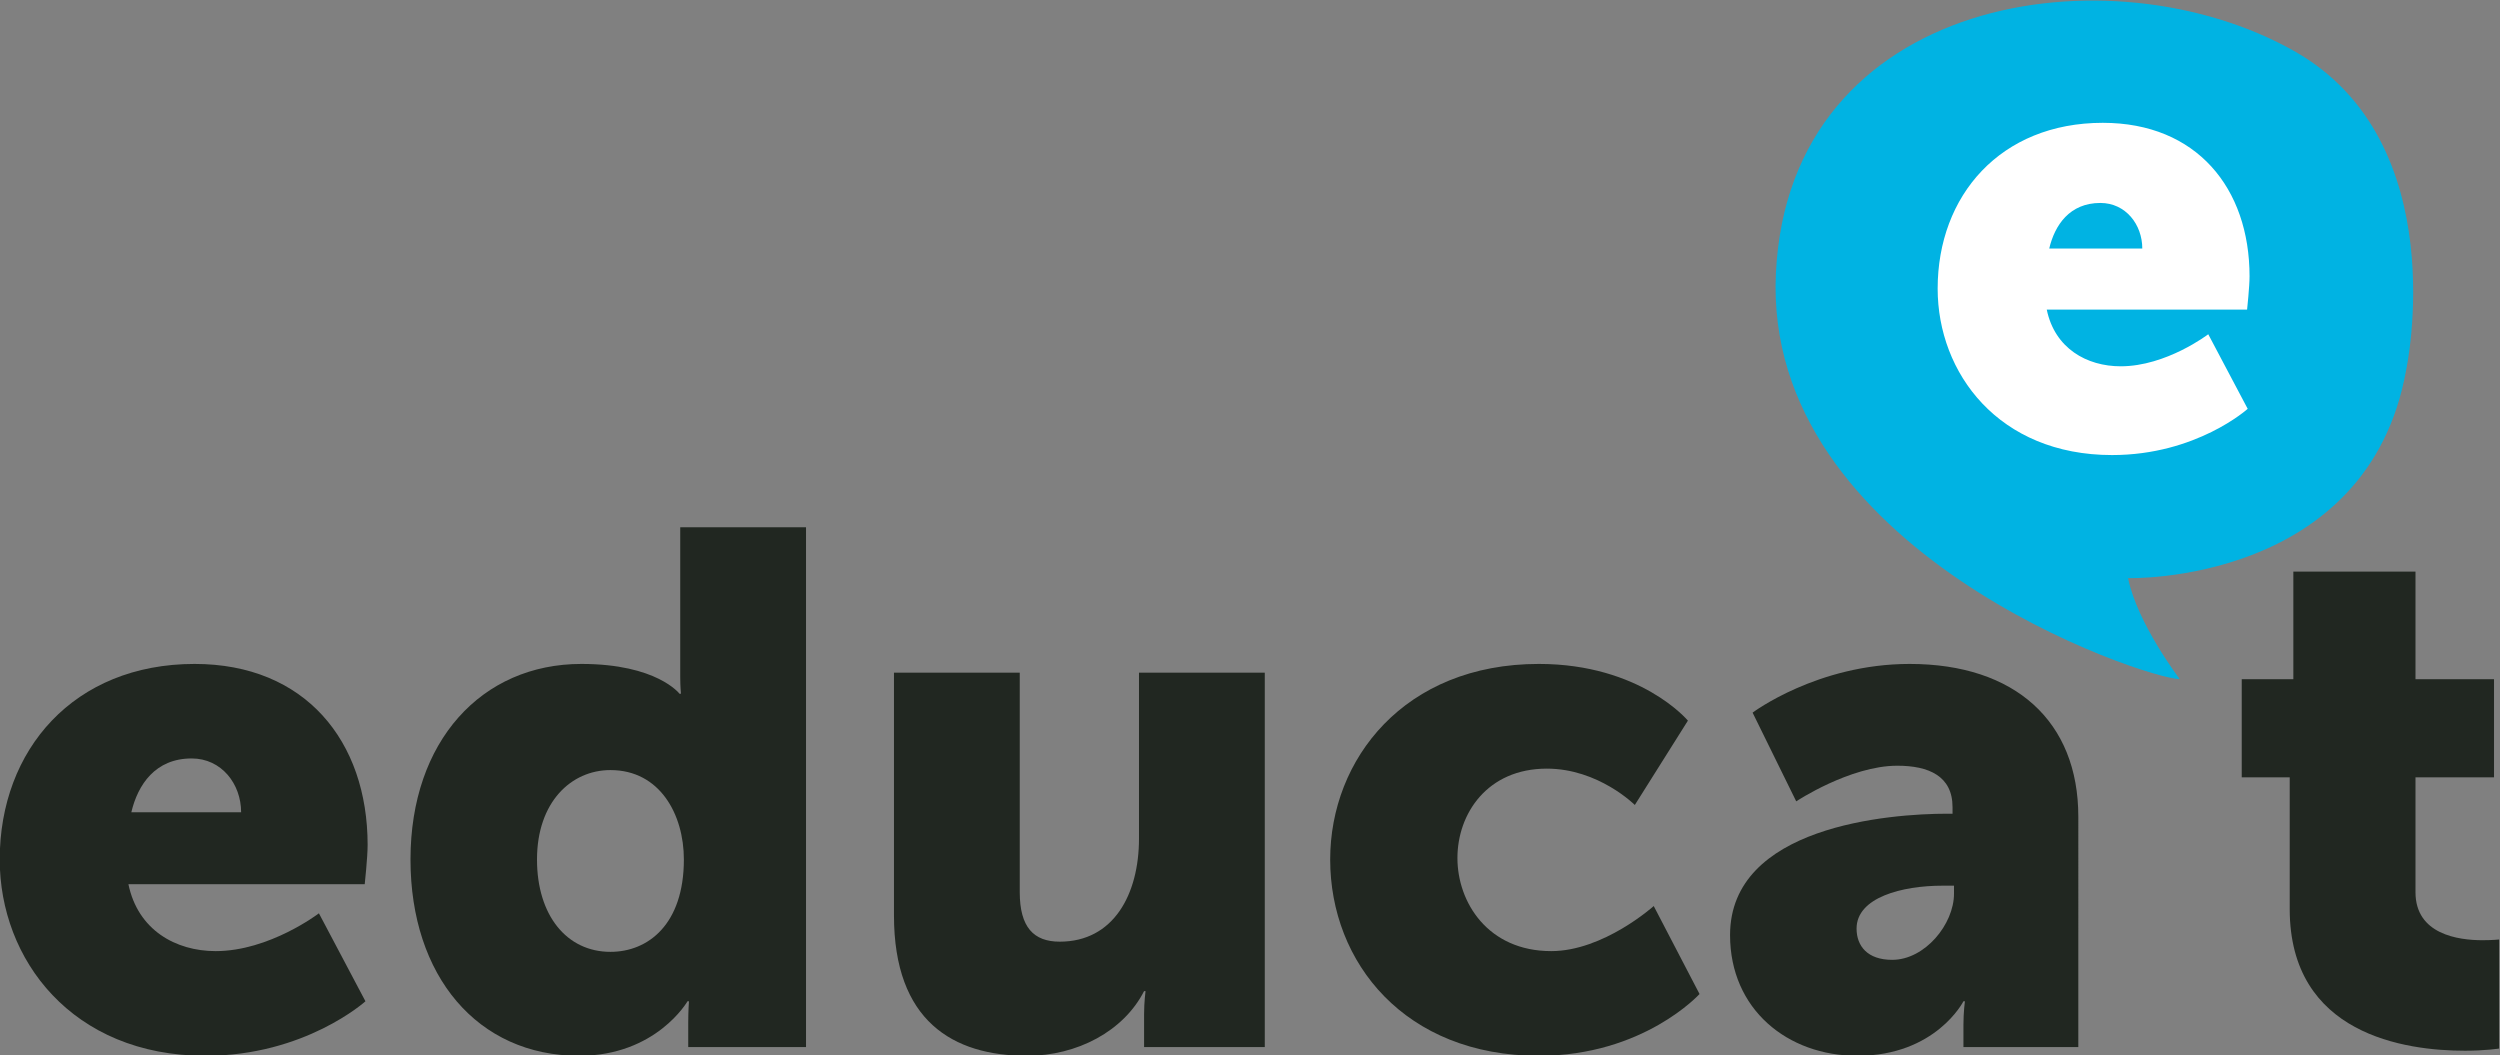 <?xml version="1.0" encoding="UTF-8" standalone="no"?>
<!-- Created with Inkscape (http://www.inkscape.org/) -->

<svg
   xmlns:dc="http://purl.org/dc/elements/1.1/"
   xmlns:cc="http://creativecommons.org/ns#"
   xmlns:rdf="http://www.w3.org/1999/02/22-rdf-syntax-ns#"
   xmlns:svg="http://www.w3.org/2000/svg"
   xmlns="http://www.w3.org/2000/svg"
   xmlns:sodipodi="http://sodipodi.sourceforge.net/DTD/sodipodi-0.dtd"
   xmlns:inkscape="http://www.inkscape.org/namespaces/inkscape"
   version="1.1"
   id="svg2"
   xml:space="preserve"
   width="584.972"
   height="246.975"
   viewBox="0 0 584.972 246.975"
   sodipodi:docname="simple.svg"
   inkscape:version="0.92.2 (5c3e80d, 2017-08-06)"><rect x="0" y="0" width="584.972" height="246.975" fill="#808080" stroke="none"/><defs
     id="defs6"><clipPath
       clipPathUnits="userSpaceOnUse"
       id="clipPath18"><path
         d="M 0,595.28 H 841.89 V 0 H 0 Z"
         id="path16"
         inkscape:connector-curvature="0" /></clipPath></defs><sodipodi:namedview
     pagecolor="#ffffff"
     bordercolor="#666666"
     borderopacity="1"
     objecttolerance="10"
     gridtolerance="10"
     guidetolerance="10"
     inkscape:pageopacity="0"
     inkscape:pageshadow="2"
     inkscape:window-width="1366"
     inkscape:window-height="713"
     id="namedview4"
     showgrid="false"
     inkscape:zoom="1.2999043"
     inkscape:cx="413.97553"
     inkscape:cy="68.483795"
     inkscape:window-x="0"
     inkscape:window-y="27"
     inkscape:window-maximized="1"
     inkscape:current-layer="g10"
     inkscape:snap-bbox="true"
     inkscape:snap-global="false"
     fit-margin-top="0"
     fit-margin-left="0"
     fit-margin-right="0"
     fit-margin-bottom="0" /><g
     id="g10"
     inkscape:groupmode="layer"
     inkscape:label="Educa't_Logo"
     transform="matrix(1.333,0,0,-1.333,-253.149,542.391)"><g
       id="g12"
       inkscape:export-xdpi="0.64329398"
       inkscape:export-ydpi="0.64329398"><g
         id="g14"
         clip-path="url(#clipPath18)" /></g><g
       id="g20"
       transform="translate(612.291,342.031)"
       inkscape:export-xdpi="0.64329398"
       inkscape:export-ydpi="0.64329398"><path
         d="m 0,0 c 0,0 8.558,39.971 -19.689,55.913 -32.213,18.178 -88.595,9.843 -90.956,-38.982 -2.361,-48.825 64.968,-71.268 70.875,-71.268 0,0 -7.482,9.841 -9.057,17.716 0,0 42.132,-1.18 48.827,36.621"
         style="fill:#00b3e3;fill-opacity:1;fill-rule:nonzero;stroke:none"
         id="path22"
         inkscape:connector-curvature="0" /></g><g
       id="g24"
       transform="translate(232.234,264.316)"
       inkscape:export-xdpi="0.64329398"
       inkscape:export-ydpi="0.64329398"><path
         d="M 0,0 C 0,4.978 -3.446,9.444 -8.679,9.444 -15.06,9.444 -18.123,4.85 -19.271,0 Z m -8.168,26.035 c 19.399,0 30.375,-13.528 30.375,-31.778 0,-2.17 -0.511,-6.892 -0.511,-6.892 h -41.478 c 1.659,-8.04 8.296,-11.741 15.315,-11.741 9.444,0 18.123,6.637 18.123,6.637 l 8.168,-15.444 c 0,0 -10.593,-9.571 -28.078,-9.571 -23.483,0 -36.118,16.974 -36.118,34.458 0,19.272 13.018,34.331 34.204,34.331"
         style="fill:#212721;fill-opacity:1;fill-rule:nonzero;stroke:none"
         id="path26"
         inkscape:connector-curvature="0" /></g><g
       id="g28"
       transform="translate(297.063,239.812)"
       inkscape:export-xdpi="0.64329398"
       inkscape:export-ydpi="0.64329398"><path
         d="m 0,0 c 6.637,0 12.89,4.85 12.89,16.208 0,7.913 -4.211,15.698 -12.89,15.698 -6.892,0 -12.89,-5.615 -12.89,-15.698 C -12.89,6.381 -7.657,0 0,0 m -5.105,50.539 c 13.273,0 17.23,-5.232 17.23,-5.232 h 0.254 c 0,0 -0.127,1.276 -0.127,2.935 V 74.533 H 34.331 V -16.719 H 13.656 v 4.339 c 0,2.042 0.127,3.701 0.127,3.701 h -0.255 c 0,0 -5.487,-9.571 -19.016,-9.571 -17.867,0 -29.609,14.038 -29.609,34.458 0,20.803 12.508,34.331 29.992,34.331"
         style="fill:#212721;fill-opacity:1;fill-rule:nonzero;stroke:none"
         id="path30"
         inkscape:connector-curvature="0" /></g><g
       id="g32"
       transform="translate(346.833,288.82)"
       inkscape:export-xdpi="0.64329398"
       inkscape:export-ydpi="0.64329398"><path
         d="m 0,0 h 22.079 v -38.543 c 0,-6.126 2.425,-8.678 7.02,-8.678 9.444,0 13.911,8.295 13.911,18.122 V 0 H 65.089 V -65.727 H 43.903 v 5.744 c 0,2.17 0.255,4.084 0.255,4.084 H 43.903 C 40.33,-62.919 32.162,-67.258 23.355,-67.258 10.338,-67.258 0,-61.132 0,-42.627 Z"
         style="fill:#212721;fill-opacity:1;fill-rule:nonzero;stroke:none"
         id="path34"
         inkscape:connector-curvature="0" /></g><g
       id="g36"
       transform="translate(460.033,290.352)"
       inkscape:export-xdpi="0.64329398"
       inkscape:export-ydpi="0.64329398"><path
         d="m 0,0 c 17.867,0 26.164,-9.954 26.164,-9.954 l -9.318,-14.805 c 0,0 -6.381,6.381 -15.442,6.381 -10.465,0 -15.697,-7.912 -15.697,-15.697 0,-7.785 5.359,-16.336 16.463,-16.336 9.189,0 17.994,7.912 17.994,7.912 l 8.041,-15.442 c 0,0 -9.826,-10.848 -28.205,-10.848 -23.482,0 -36.629,16.336 -36.629,34.458 C -36.629,-16.719 -23.611,0 0,0"
         style="fill:#212721;fill-opacity:1;fill-rule:nonzero;stroke:none"
         id="path38"
         inkscape:connector-curvature="0" /></g><g
       id="g40"
       transform="translate(522.055,238.409)"
       inkscape:export-xdpi="0.64329398"
       inkscape:export-ydpi="0.64329398"><path
         d="m 0,0 c 5.744,0 10.85,6.253 10.85,11.613 v 1.405 H 8.807 C 1.787,13.018 -6.252,10.976 -6.252,5.487 -6.252,2.425 -4.338,0 0,0 m 9.701,25.652 h 0.893 v 1.149 c 0,5.487 -4.211,7.274 -9.699,7.274 -8.295,0 -17.741,-6.254 -17.741,-6.254 l -7.658,15.571 c 0,0 11.359,8.55 27.568,8.55 18.506,0 29.608,-10.082 29.608,-26.8 V -15.315 H 12.508 v 3.956 c 0,2.17 0.256,4.084 0.256,4.084 h -0.256 c 0,0 -4.85,-9.572 -18.633,-9.572 -12.252,0 -22.334,8.168 -22.334,21.186 0,19.143 27.949,21.313 38.16,21.313"
         style="fill:#212721;fill-opacity:1;fill-rule:nonzero;stroke:none"
         id="path42"
         inkscape:connector-curvature="0" /></g><g
       id="g44"
       transform="translate(591.835,270.442)"
       inkscape:export-xdpi="0.64329398"
       inkscape:export-ydpi="0.64329398"><path
         d="M 0,0 H -8.423 V 17.229 H 0.638 V 36.118 H 22.079 V 17.229 H 35.862 V 0 H 22.079 v -20.165 c 0,-7.401 7.529,-8.423 11.741,-8.423 1.787,0 2.936,0.128 2.936,0.128 v -19.144 c 0,0 -2.425,-0.382 -5.998,-0.382 C 20.292,-47.986 0,-45.179 0,-23.1 Z"
         style="fill:#212721;fill-opacity:1;fill-rule:nonzero;stroke:none"
         id="path46"
         inkscape:connector-curvature="0" /></g><g
       id="g48"
       transform="translate(565.958,363.263)"
       inkscape:export-xdpi="0.64329398"
       inkscape:export-ydpi="0.64329398"><path
         d="m 0,0 c 0,4.22 -2.921,8.007 -7.357,8.007 -5.411,0 -8.007,-3.896 -8.981,-8.007 z m -6.925,22.073 c 16.446,0 25.752,-11.469 25.752,-26.942 0,-1.839 -0.432,-5.843 -0.432,-5.843 h -35.166 c 1.407,-6.816 7.033,-9.955 12.984,-9.955 8.007,0 15.364,5.627 15.364,5.627 l 6.925,-13.092 c 0,0 -8.981,-8.115 -23.804,-8.115 -19.909,0 -30.62,14.391 -30.62,29.214 0,16.338 11.036,29.106 28.997,29.106"
         style="fill:#ffffff;fill-opacity:1;fill-rule:nonzero;stroke:none"
         id="path50"
         inkscape:connector-curvature="0" /></g></g></svg>